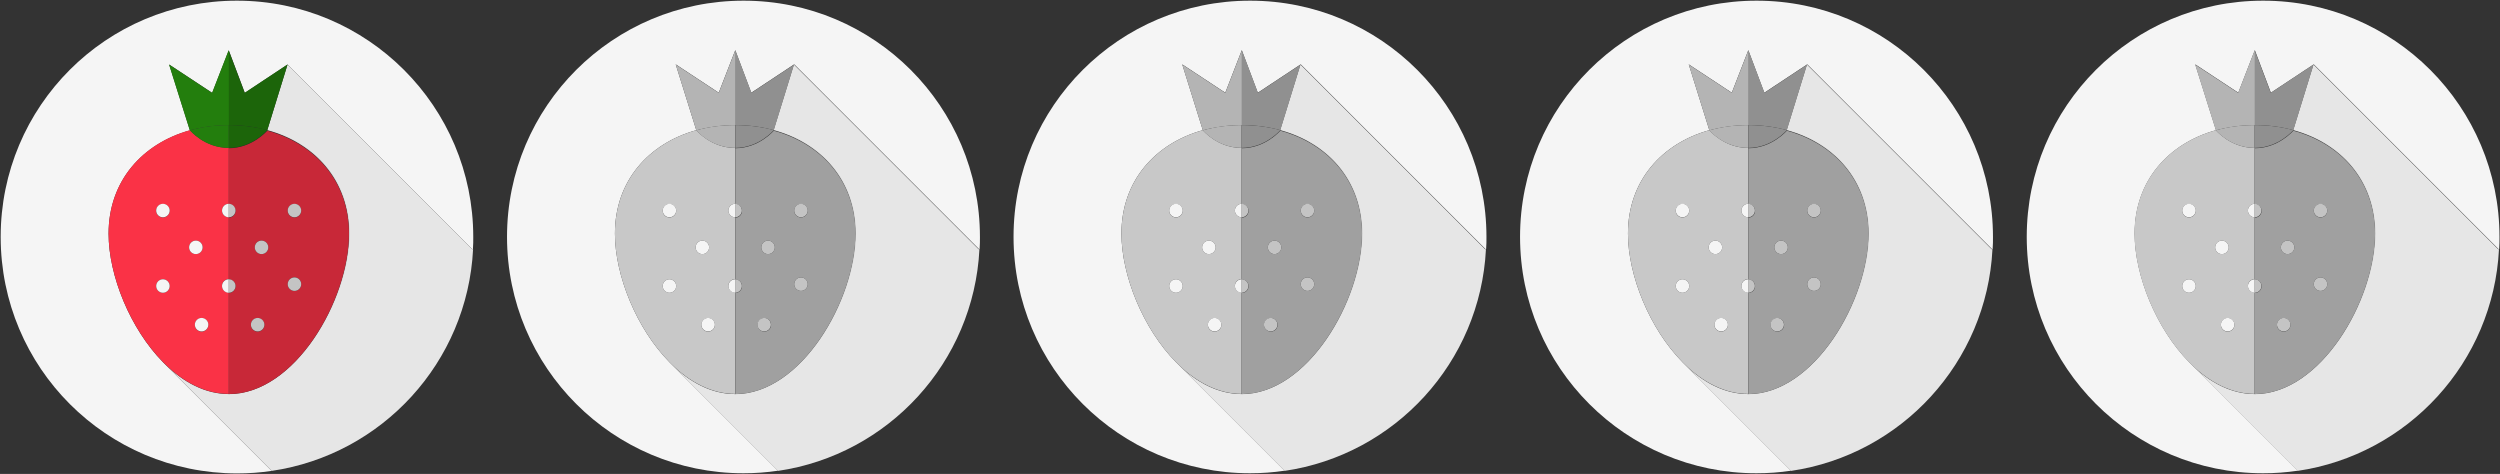 <?xml version="1.0" encoding="UTF-8"?>
<svg id="_レイヤー_2" xmlns="http://www.w3.org/2000/svg" version="1.1" viewBox="0 0 148.07 28.07">
  <rect x="0" y="0" width="148.07" height="28.07" fill="#333333" stroke="none"/>
  <!-- Generator: Adobe Illustrator 29.4.0, SVG Export Plug-In . SVG Version: 2.1.0 Build 152)  -->
  <defs>
    <style>
      .st0 {
        isolation: isolate;
        opacity: .2;
      }

      .st1 {
        fill: #fa3246;
      }

      .st2 {
        fill: #e6e6e6;
      }

      .st3 {
        fill: #b4b4b4;
      }

      .st4 {
        fill: #237e0d;
      }

      .st5 {
        fill: #f5f5f5;
      }

      .st6 {
        fill: #c8c8c8;
      }
    </style>
  </defs>
  <g id="_レイヤー_1-2">
    <g>
      <g>
        <path class="st5" d="M28.03,14.03c0,.24,0,.48-.02.72h-.05L17.03,3.82l-2.53,1.68-.95-2.52-.98,2.52-2.55-1.68,1.23,3.9c-2.8.78-4.82,2.99-4.82,6.12,0,2.49,1.29,5.65,3.23,7.62l.11.11,6.32,6.32c-.67.1-1.35.15-2.05.15C6.3,28.03.04,21.77.04,14.03S6.3.04,14.03.04s14,6.27,14,14h0Z"/>
        <path class="st2" d="M27.97,14.76h.05c-.34,6.71-5.4,12.17-11.93,13.13l-6.32-6.32c1.1,1.08,2.4,1.77,3.78,1.77,3.92,0,7.12-5.57,7.12-9.51,0-3.14-2.03-5.35-4.84-6.12l1.2-3.89,10.94,10.94h0Z"/>
        <path class="st1" d="M20.67,13.83c0,3.93-3.2,9.51-7.12,9.51v-5.99c.22,0,.4-.18.4-.4s-.18-.4-.4-.4v-3.66c.22,0,.4-.18.4-.4s-.18-.4-.4-.4v-3.31c1.4,0,2.28-1.04,2.28-1.04h0c2.81.76,4.84,2.98,4.84,6.11h0v-.02ZM17.84,12.48c0-.22-.18-.4-.4-.4s-.4.18-.4.4.18.4.4.4.4-.18.4-.4ZM17.84,16.83c0-.22-.18-.4-.4-.4s-.4.18-.4.4.18.4.4.4.4-.18.4-.4ZM15.89,14.65c0-.22-.18-.4-.4-.4s-.4.18-.4.4.18.4.4.4.4-.18.4-.4ZM15.66,19.24c0-.22-.18-.4-.4-.4s-.4.18-.4.4.18.4.4.4.4-.18.4-.4Z"/>
        <path class="st5" d="M17.44,12.07c.22,0,.4.18.4.4s-.18.4-.4.4-.4-.18-.4-.4.18-.4.4-.4Z"/>
        <path class="st5" d="M17.44,16.43c.22,0,.4.18.4.4s-.18.4-.4.4-.4-.18-.4-.4.18-.4.4-.4Z"/>
        <path class="st4" d="M17.03,3.82l-1.2,3.89c-.72-.2-1.48-.3-2.28-.3s-1.58.11-2.31.31l-1.23-3.9,2.55,1.68.98-2.52.95,2.52,2.54-1.68h0Z"/>
        <path class="st4" d="M15.83,7.71h0s-.88,1.05-2.28,1.05v-1.35c.8,0,1.57.1,2.28.3h0Z"/>
        <circle class="st5" cx="15.49" cy="14.65" r=".4"/>
        <path class="st5" d="M15.26,18.83c.22,0,.4.18.4.4s-.18.4-.4.4-.4-.18-.4-.4.18-.4.4-.4Z"/>
        <path class="st5" d="M13.55,12.07c.22,0,.4.18.4.4s-.18.4-.4.4c0,0,0-.8,0-.8Z"/>
        <path class="st5" d="M13.55,16.54c.22,0,.4.18.4.4s-.18.4-.4.4v-.8Z"/>
        <path class="st1" d="M13.55,17.34v5.99c-1.39,0-2.69-.7-3.78-1.77l-.11-.11c-1.94-1.97-3.23-5.12-3.23-7.62,0-3.13,2.02-5.34,4.82-6.12h0s.86,1.05,2.3,1.05v3.31c-.22,0-.4.18-.4.4s.18.4.4.4v3.66c-.22,0-.4.18-.4.4s.18.4.4.4h0ZM12.34,19.24c0-.22-.18-.4-.4-.4s-.4.18-.4.4.18.4.4.4.4-.18.4-.4ZM12,14.65c0-.22-.18-.4-.4-.4s-.4.18-.4.4.18.4.4.4.4-.18.4-.4ZM10.05,12.48c0-.22-.18-.4-.4-.4s-.4.18-.4.4.18.4.4.4.4-.18.4-.4ZM10.05,16.94c0-.22-.18-.4-.4-.4s-.4.18-.4.4.18.4.4.4.4-.18.4-.4Z"/>
        <path class="st5" d="M13.55,16.54v.8c-.22,0-.4-.18-.4-.4s.18-.4.4-.4Z"/>
        <path class="st5" d="M13.55,12.07v.8c-.22,0-.4-.18-.4-.4s.18-.4.4-.4Z"/>
        <path class="st4" d="M13.55,7.41v1.35c-1.45,0-2.3-1.04-2.3-1.04h0c.72-.21,1.5-.31,2.31-.31h0Z"/>
        <path class="st5" d="M11.94,18.83c.22,0,.4.18.4.4s-.18.4-.4.4-.4-.18-.4-.4.18-.4.4-.4Z"/>
        <circle class="st5" cx="11.6" cy="14.65" r=".4"/>
        <path class="st5" d="M9.65,12.07c.22,0,.4.18.4.4s-.18.4-.4.4-.4-.18-.4-.4.18-.4.4-.4Z"/>
        <path class="st5" d="M9.65,16.54c.22,0,.4.18.4.4s-.18.4-.4.4-.4-.18-.4-.4.18-.4.4-.4Z"/>
      </g>
      <path class="st0" d="M15.83,7.7l1.2-3.88-2.53,1.68-.95-2.52v5.79h0v14.58c3.92,0,7.15-5.57,7.15-9.51,0-3.15-2.02-5.38-4.86-6.14h-.01Z"/>
      <g>
        <path class="st5" d="M118.04,14.03c0,.24,0,.48-.02.72h-.04l-10.94-10.94-2.54,1.68-.95-2.52-.98,2.52-2.55-1.68,1.22,3.9c-2.8.78-4.82,2.99-4.82,6.12,0,2.49,1.29,5.65,3.23,7.62l.11.11,6.32,6.32c-.67.1-1.35.15-2.05.15-7.73,0-14-6.27-14-14S96.3.04,104.04.04s14,6.27,14,14h0Z"/>
        <path class="st2" d="M117.97,14.76h.04c-.34,6.71-5.4,12.17-11.93,13.13l-6.32-6.32c1.1,1.08,2.39,1.77,3.78,1.77,3.92,0,7.12-5.57,7.12-9.51,0-3.14-2.03-5.35-4.84-6.12l1.2-3.89,10.94,10.94h0Z"/>
        <path class="st6" d="M110.67,13.83c0,3.93-3.21,9.51-7.12,9.51v-5.99c.22,0,.4-.18.4-.4s-.18-.4-.4-.4v-3.66c.22,0,.4-.18.4-.4s-.18-.4-.4-.4v-3.31c1.4,0,2.28-1.04,2.28-1.04h0c2.81.76,4.84,2.98,4.84,6.11h0v-.02ZM107.84,12.48c0-.22-.18-.4-.4-.4s-.4.18-.4.4.18.4.4.4.4-.18.4-.4ZM107.84,16.83c0-.22-.18-.4-.4-.4s-.4.18-.4.4.18.4.4.4.4-.18.4-.4ZM105.89,14.65c0-.22-.18-.4-.4-.4s-.4.18-.4.4.18.4.4.4.4-.18.4-.4ZM105.67,19.24c0-.22-.18-.4-.4-.4s-.4.18-.4.4.18.4.4.4.4-.18.4-.4Z"/>
        <path class="st5" d="M107.44,12.07c.22,0,.4.18.4.4s-.18.4-.4.4-.4-.18-.4-.4.18-.4.4-.4Z"/>
        <path class="st5" d="M107.44,16.43c.22,0,.4.18.4.4s-.18.4-.4.4-.4-.18-.4-.4.18-.4.4-.4Z"/>
        <path class="st3" d="M107.03,3.82l-1.2,3.89c-.72-.2-1.49-.3-2.28-.3s-1.58.11-2.31.31l-1.22-3.9,2.55,1.68.98-2.52.95,2.52,2.54-1.68h-.01Z"/>
        <path class="st3" d="M105.83,7.71h0s-.88,1.05-2.28,1.05v-1.35c.8,0,1.57.1,2.28.3h0Z"/>
        <circle class="st5" cx="105.49" cy="14.65" r=".4"/>
        <path class="st5" d="M105.26,18.83c.22,0,.4.18.4.4s-.18.4-.4.4-.4-.18-.4-.4.18-.4.4-.4Z"/>
        <path class="st5" d="M103.54,12.07c.22,0,.4.18.4.4s-.18.4-.4.4c0,0,0-.8,0-.8Z"/>
        <path class="st5" d="M103.54,16.54c.22,0,.4.18.4.4s-.18.4-.4.4v-.8Z"/>
        <path class="st6" d="M103.54,17.34v5.99c-1.39,0-2.69-.7-3.78-1.77l-.11-.11c-1.94-1.97-3.23-5.12-3.23-7.62,0-3.13,2.02-5.34,4.82-6.12h0s.86,1.05,2.3,1.05v3.31c-.22,0-.4.18-.4.4s.18.4.4.4v3.66c-.22,0-.4.18-.4.4s.18.4.4.4h0ZM102.34,19.24c0-.22-.18-.4-.4-.4s-.4.18-.4.4.18.4.4.4.4-.18.4-.4ZM102,14.65c0-.22-.18-.4-.4-.4s-.4.18-.4.4.18.4.4.4.4-.18.4-.4ZM100.05,12.48c0-.22-.18-.4-.4-.4s-.4.18-.4.4.18.4.4.4.4-.18.4-.4ZM100.05,16.94c0-.22-.18-.4-.4-.4s-.4.18-.4.4.18.4.4.4.4-.18.4-.4Z"/>
        <path class="st5" d="M103.54,16.54v.8c-.22,0-.4-.18-.4-.4s.18-.4.4-.4Z"/>
        <path class="st5" d="M103.54,12.07v.8c-.22,0-.4-.18-.4-.4s.18-.4.4-.4Z"/>
        <path class="st3" d="M103.54,7.41v1.35c-1.45,0-2.3-1.04-2.3-1.04h0c.72-.21,1.5-.31,2.31-.31h0Z"/>
        <path class="st5" d="M101.94,18.83c.22,0,.4.18.4.4s-.18.4-.4.4-.4-.18-.4-.4.18-.4.4-.4Z"/>
        <circle class="st5" cx="101.6" cy="14.65" r=".4"/>
        <path class="st5" d="M99.65,12.07c.22,0,.4.18.4.4s-.18.4-.4.4-.4-.18-.4-.4.18-.4.4-.4Z"/>
        <path class="st5" d="M99.65,16.54c.22,0,.4.18.4.4s-.18.4-.4.4-.4-.18-.4-.4.18-.4.4-.4Z"/>
      </g>
      <path class="st0" d="M105.83,7.7l1.2-3.88-2.54,1.68-.95-2.52v5.79h0v14.58c3.92,0,7.15-5.57,7.15-9.51,0-3.15-2.02-5.38-4.86-6.14h0Z"/>
      <g>
        <path class="st5" d="M148.04,14.03c0,.24,0,.48-.02.72h-.04l-10.94-10.94-2.54,1.68-.95-2.52-.98,2.52-2.55-1.68,1.23,3.9c-2.8.78-4.82,2.99-4.82,6.12,0,2.49,1.29,5.65,3.23,7.62l.11.11,6.32,6.32c-.67.1-1.35.15-2.05.15-7.73,0-14-6.27-14-14S126.3.04,134.04.04s14,6.27,14,14h0Z"/>
        <path class="st2" d="M147.97,14.76h.04c-.34,6.71-5.4,12.17-11.93,13.13l-6.32-6.32c1.1,1.08,2.4,1.77,3.78,1.77,3.92,0,7.12-5.57,7.12-9.51,0-3.14-2.03-5.35-4.84-6.12l1.2-3.89,10.94,10.94h.01Z"/>
        <path class="st6" d="M140.67,13.83c0,3.93-3.21,9.51-7.12,9.51v-5.99c.22,0,.4-.18.4-.4s-.18-.4-.4-.4v-3.66c.22,0,.4-.18.4-.4s-.18-.4-.4-.4v-3.31c1.4,0,2.28-1.04,2.28-1.04h0c2.81.76,4.84,2.98,4.84,6.11h0v-.02ZM137.84,12.48c0-.22-.18-.4-.4-.4s-.4.18-.4.4.18.4.4.4.4-.18.4-.4ZM137.84,16.83c0-.22-.18-.4-.4-.4s-.4.18-.4.4.18.4.4.4.4-.18.4-.4ZM135.89,14.65c0-.22-.18-.4-.4-.4s-.4.18-.4.4.18.4.4.4.4-.18.4-.4ZM135.66,19.24c0-.22-.18-.4-.4-.4s-.4.18-.4.4.18.4.4.4.4-.18.4-.4Z"/>
        <path class="st5" d="M137.44,12.07c.22,0,.4.18.4.4s-.18.4-.4.4-.4-.18-.4-.4.18-.4.4-.4Z"/>
        <path class="st5" d="M137.44,16.43c.22,0,.4.18.4.4s-.18.4-.4.4-.4-.18-.4-.4.18-.4.4-.4Z"/>
        <path class="st3" d="M137.03,3.82l-1.2,3.89c-.72-.2-1.49-.3-2.28-.3s-1.58.11-2.31.31l-1.23-3.9,2.55,1.68.98-2.52.95,2.52,2.54-1.68h0Z"/>
        <path class="st3" d="M135.83,7.71h0s-.88,1.05-2.28,1.05v-1.35c.8,0,1.57.1,2.28.3h0Z"/>
        <circle class="st5" cx="135.49" cy="14.65" r=".4"/>
        <path class="st5" d="M135.26,18.83c.22,0,.4.18.4.4s-.18.4-.4.4-.4-.18-.4-.4.18-.4.4-.4Z"/>
        <path class="st5" d="M133.54,12.07c.22,0,.4.18.4.4s-.18.4-.4.4c0,0,0-.8,0-.8Z"/>
        <path class="st5" d="M133.54,16.54c.22,0,.4.18.4.4s-.18.4-.4.4v-.8Z"/>
        <path class="st6" d="M133.54,17.34v5.99c-1.39,0-2.69-.7-3.78-1.77l-.11-.11c-1.94-1.97-3.23-5.12-3.23-7.62,0-3.13,2.02-5.34,4.82-6.12h0s.86,1.05,2.3,1.05v3.31c-.22,0-.4.18-.4.4s.18.4.4.4v3.66c-.22,0-.4.18-.4.4s.18.4.4.4h0ZM132.34,19.24c0-.22-.18-.4-.4-.4s-.4.18-.4.4.18.4.4.4.4-.18.4-.4ZM132,14.65c0-.22-.18-.4-.4-.4s-.4.18-.4.4.18.4.4.4.4-.18.4-.4ZM130.05,12.48c0-.22-.18-.4-.4-.4s-.4.18-.4.4.18.4.4.4.4-.18.4-.4ZM130.05,16.94c0-.22-.18-.4-.4-.4s-.4.18-.4.4.18.4.4.4.4-.18.4-.4Z"/>
        <path class="st5" d="M133.54,16.54v.8c-.22,0-.4-.18-.4-.4s.18-.4.4-.4Z"/>
        <path class="st5" d="M133.54,12.07v.8c-.22,0-.4-.18-.4-.4s.18-.4.4-.4Z"/>
        <path class="st3" d="M133.54,7.41v1.35c-1.45,0-2.3-1.04-2.3-1.04h0c.72-.21,1.5-.31,2.31-.31h0Z"/>
        <path class="st5" d="M131.94,18.83c.22,0,.4.18.4.4s-.18.4-.4.4-.4-.18-.4-.4.18-.4.4-.4Z"/>
        <circle class="st5" cx="131.6" cy="14.65" r=".4"/>
        <path class="st5" d="M129.65,12.07c.22,0,.4.18.4.4s-.18.4-.4.4-.4-.18-.4-.4.18-.4.4-.4Z"/>
        <path class="st5" d="M129.65,16.54c.22,0,.4.18.4.4s-.18.4-.4.4-.4-.18-.4-.4.18-.4.4-.4Z"/>
      </g>
      <path class="st0" d="M135.83,7.7l1.2-3.88-2.54,1.68-.95-2.52v5.79h0v14.58c3.92,0,7.15-5.57,7.15-9.51,0-3.15-2.02-5.38-4.86-6.14h0Z"/>
      <g>
        <g>
          <path class="st5" d="M88.04,14.03c0,.24,0,.48-.02.72h-.04l-10.94-10.94-2.54,1.68-.95-2.52-.98,2.52-2.55-1.68,1.22,3.9c-2.8.78-4.82,2.99-4.82,6.12,0,2.49,1.29,5.65,3.23,7.62l.11.11,6.32,6.32c-.67.1-1.35.15-2.05.15-7.73,0-14-6.27-14-14S66.3.04,74.04.04s14,6.27,14,14h0Z"/>
          <path class="st2" d="M87.97,14.76h.04c-.34,6.71-5.4,12.17-11.93,13.13l-6.32-6.32c1.1,1.08,2.39,1.77,3.78,1.77,3.92,0,7.12-5.57,7.12-9.51,0-3.14-2.03-5.35-4.84-6.12l1.2-3.89,10.94,10.94h0Z"/>
          <path class="st6" d="M80.67,13.83c0,3.93-3.21,9.51-7.12,9.51v-5.99c.22,0,.4-.18.4-.4s-.18-.4-.4-.4v-3.66c.22,0,.4-.18.4-.4s-.18-.4-.4-.4v-3.31c1.4,0,2.28-1.04,2.28-1.04h0c2.81.76,4.84,2.98,4.84,6.11h0v-.02ZM77.84,12.48c0-.22-.18-.4-.4-.4s-.4.18-.4.4.18.4.4.4.4-.18.4-.4ZM77.84,16.83c0-.22-.18-.4-.4-.4s-.4.18-.4.4.18.4.4.4.4-.18.4-.4ZM75.89,14.65c0-.22-.18-.4-.4-.4s-.4.18-.4.4.18.4.4.4.4-.18.4-.4ZM75.67,19.24c0-.22-.18-.4-.4-.4s-.4.18-.4.4.18.4.4.4.4-.18.4-.4Z"/>
          <path class="st5" d="M77.44,12.07c.22,0,.4.18.4.4s-.18.4-.4.4-.4-.18-.4-.4.18-.4.4-.4Z"/>
          <path class="st5" d="M77.44,16.43c.22,0,.4.18.4.4s-.18.4-.4.4-.4-.18-.4-.4.18-.4.4-.4Z"/>
          <path class="st3" d="M77.03,3.82l-1.2,3.89c-.72-.2-1.49-.3-2.28-.3s-1.58.11-2.31.31l-1.22-3.9,2.55,1.68.98-2.52.95,2.52,2.54-1.68h-.01Z"/>
          <path class="st3" d="M75.83,7.71h0s-.88,1.05-2.28,1.05v-1.35c.8,0,1.57.1,2.28.3h0Z"/>
          <circle class="st5" cx="75.49" cy="14.65" r=".4"/>
          <path class="st5" d="M75.26,18.83c.22,0,.4.18.4.4s-.18.4-.4.4-.4-.18-.4-.4.18-.4.4-.4Z"/>
          <path class="st5" d="M73.54,12.07c.22,0,.4.18.4.4s-.18.4-.4.4c0,0,0-.8,0-.8Z"/>
          <path class="st5" d="M73.54,16.54c.22,0,.4.18.4.4s-.18.4-.4.4v-.8Z"/>
          <path class="st6" d="M73.54,17.34v5.99c-1.39,0-2.69-.7-3.78-1.77l-.11-.11c-1.94-1.97-3.23-5.12-3.23-7.62,0-3.13,2.02-5.34,4.82-6.12h0s.86,1.05,2.3,1.05v3.31c-.22,0-.4.18-.4.4s.18.4.4.4v3.66c-.22,0-.4.18-.4.4s.18.4.4.4h0ZM72.34,19.24c0-.22-.18-.4-.4-.4s-.4.18-.4.4.18.4.4.4.4-.18.4-.4ZM72,14.65c0-.22-.18-.4-.4-.4s-.4.18-.4.4.18.4.4.4.4-.18.4-.4ZM70.05,12.48c0-.22-.18-.4-.4-.4s-.4.18-.4.4.18.4.4.4.4-.18.4-.4ZM70.05,16.94c0-.22-.18-.4-.4-.4s-.4.18-.4.4.18.4.4.4.4-.18.4-.4Z"/>
          <path class="st5" d="M73.54,16.54v.8c-.22,0-.4-.18-.4-.4s.18-.4.4-.4Z"/>
          <path class="st5" d="M73.54,12.07v.8c-.22,0-.4-.18-.4-.4s.18-.4.4-.4Z"/>
          <path class="st3" d="M73.54,7.41v1.35c-1.45,0-2.3-1.04-2.3-1.04h0c.72-.21,1.5-.31,2.31-.31h0Z"/>
          <path class="st5" d="M71.94,18.83c.22,0,.4.18.4.4s-.18.4-.4.4-.4-.18-.4-.4.18-.4.4-.4Z"/>
          <circle class="st5" cx="71.6" cy="14.65" r=".4"/>
          <path class="st5" d="M69.65,12.07c.22,0,.4.18.4.4s-.18.4-.4.4-.4-.18-.4-.4.18-.4.4-.4Z"/>
          <path class="st5" d="M69.65,16.54c.22,0,.4.18.4.4s-.18.4-.4.4-.4-.18-.4-.4.18-.4.4-.4Z"/>
        </g>
        <path class="st0" d="M75.83,7.7l1.2-3.88-2.54,1.68-.95-2.52v5.79h0v14.58c3.92,0,7.15-5.57,7.15-9.51,0-3.15-2.02-5.38-4.86-6.14h0Z"/>
      </g>
      <g>
        <g>
          <path class="st5" d="M58.04,14.03c0,.24,0,.48-.02.72h-.04l-10.94-10.94-2.54,1.68-.95-2.52-.98,2.52-2.55-1.68,1.22,3.9c-2.8.78-4.82,2.99-4.82,6.12,0,2.49,1.29,5.65,3.23,7.62l.11.11,6.32,6.32c-.67.1-1.35.15-2.05.15-7.73,0-14-6.27-14-14S36.3.04,44.04.04s14,6.27,14,14h0Z"/>
          <path class="st2" d="M57.97,14.76h.04c-.34,6.71-5.4,12.17-11.93,13.13l-6.32-6.32c1.1,1.08,2.39,1.77,3.78,1.77,3.92,0,7.12-5.57,7.12-9.51,0-3.14-2.03-5.35-4.84-6.12l1.2-3.89,10.94,10.94h0Z"/>
          <path class="st6" d="M50.67,13.83c0,3.93-3.21,9.51-7.12,9.51v-5.99c.22,0,.4-.18.4-.4s-.18-.4-.4-.4v-3.66c.22,0,.4-.18.4-.4s-.18-.4-.4-.4v-3.31c1.4,0,2.28-1.04,2.28-1.04h0c2.81.76,4.84,2.98,4.84,6.11h0v-.02ZM47.84,12.48c0-.22-.18-.4-.4-.4s-.4.18-.4.4.18.4.4.4.4-.18.4-.4ZM47.84,16.83c0-.22-.18-.4-.4-.4s-.4.18-.4.4.18.4.4.4.4-.18.4-.4ZM45.89,14.65c0-.22-.18-.4-.4-.4s-.4.18-.4.4.18.4.4.4.4-.18.4-.4ZM45.67,19.24c0-.22-.18-.4-.4-.4s-.4.18-.4.4.18.4.4.4.4-.18.4-.4Z"/>
          <path class="st5" d="M47.44,12.07c.22,0,.4.18.4.4s-.18.4-.4.4-.4-.18-.4-.4.18-.4.4-.4Z"/>
          <path class="st5" d="M47.44,16.43c.22,0,.4.18.4.4s-.18.4-.4.4-.4-.18-.4-.4.18-.4.4-.4Z"/>
          <path class="st3" d="M47.03,3.82l-1.2,3.89c-.72-.2-1.49-.3-2.28-.3s-1.58.11-2.31.31l-1.22-3.9,2.55,1.68.98-2.52.95,2.52,2.54-1.68h-.01Z"/>
          <path class="st3" d="M45.83,7.71h0s-.88,1.05-2.28,1.05v-1.35c.8,0,1.57.1,2.28.3h0Z"/>
          <circle class="st5" cx="45.49" cy="14.65" r=".4"/>
          <path class="st5" d="M45.26,18.83c.22,0,.4.18.4.4s-.18.4-.4.4-.4-.18-.4-.4.18-.4.4-.4Z"/>
          <path class="st5" d="M43.54,12.07c.22,0,.4.18.4.4s-.18.4-.4.4c0,0,0-.8,0-.8Z"/>
          <path class="st5" d="M43.54,16.54c.22,0,.4.18.4.4s-.18.4-.4.4v-.8Z"/>
          <path class="st6" d="M43.54,17.34v5.99c-1.39,0-2.69-.7-3.78-1.77l-.11-.11c-1.94-1.97-3.23-5.12-3.23-7.62,0-3.13,2.02-5.34,4.82-6.12h0s.86,1.05,2.3,1.05v3.31c-.22,0-.4.18-.4.4s.18.4.4.4v3.66c-.22,0-.4.18-.4.4s.18.4.4.4h0ZM42.34,19.24c0-.22-.18-.4-.4-.4s-.4.18-.4.4.18.4.4.4.4-.18.4-.4ZM42,14.65c0-.22-.18-.4-.4-.4s-.4.18-.4.4.18.4.4.4.4-.18.4-.4ZM40.05,12.48c0-.22-.18-.4-.4-.4s-.4.18-.4.4.18.4.4.4.4-.18.4-.4ZM40.05,16.94c0-.22-.18-.4-.4-.4s-.4.18-.4.4.18.4.4.4.4-.18.4-.4Z"/>
          <path class="st5" d="M43.54,16.54v.8c-.22,0-.4-.18-.4-.4s.18-.4.4-.4Z"/>
          <path class="st5" d="M43.54,12.07v.8c-.22,0-.4-.18-.4-.4s.18-.4.4-.4Z"/>
          <path class="st3" d="M43.54,7.41v1.35c-1.45,0-2.3-1.04-2.3-1.04h0c.72-.21,1.5-.31,2.31-.31h0Z"/>
          <path class="st5" d="M41.94,18.83c.22,0,.4.18.4.4s-.18.4-.4.4-.4-.18-.4-.4.18-.4.4-.4Z"/>
          <circle class="st5" cx="41.6" cy="14.65" r=".4"/>
          <path class="st5" d="M39.65,12.07c.22,0,.4.18.4.4s-.18.4-.4.4-.4-.18-.4-.4.18-.4.4-.4Z"/>
          <path class="st5" d="M39.65,16.54c.22,0,.4.18.4.4s-.18.4-.4.4-.4-.18-.4-.4.18-.4.4-.4Z"/>
        </g>
        <path class="st0" d="M45.83,7.7l1.2-3.88-2.54,1.68-.95-2.52v5.79h0v14.58c3.92,0,7.15-5.57,7.15-9.51,0-3.15-2.02-5.38-4.86-6.14h0Z"/>
      </g>
    </g>
  </g>
</svg>